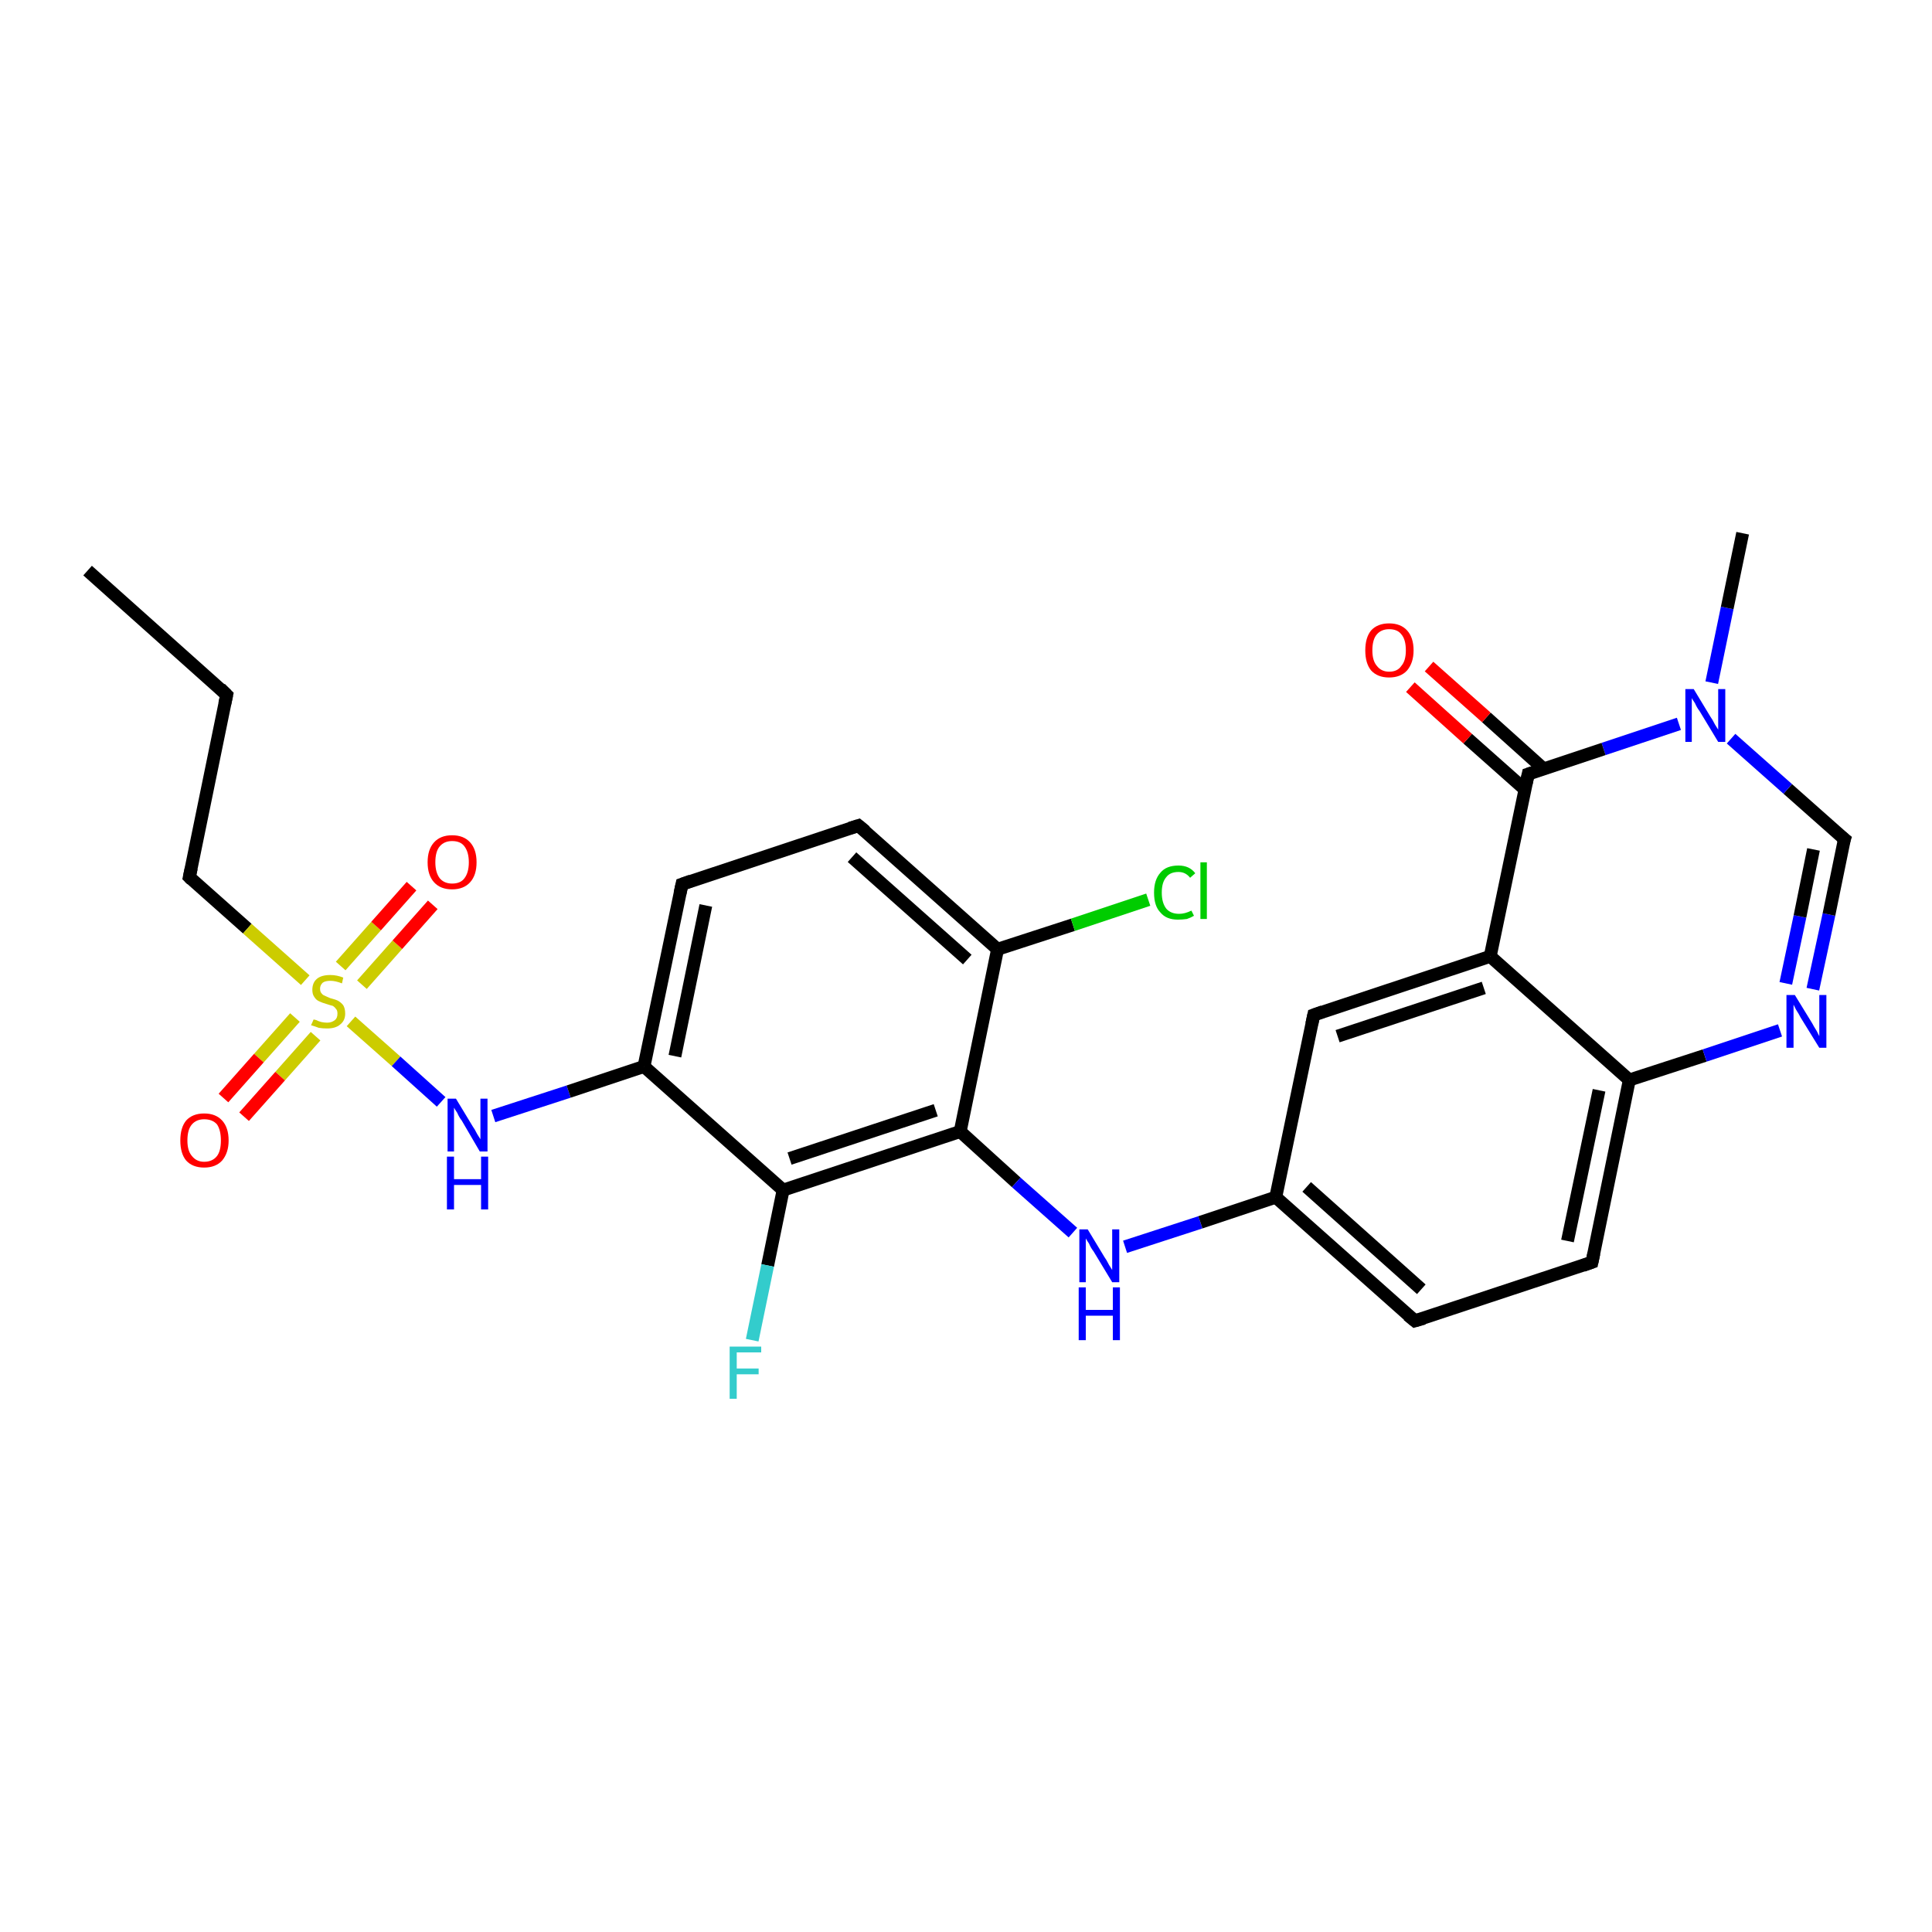 <?xml version='1.0' encoding='iso-8859-1'?>
<svg version='1.1' baseProfile='full'
              xmlns='http://www.w3.org/2000/svg'
                      xmlns:rdkit='http://www.rdkit.org/xml'
                      xmlns:xlink='http://www.w3.org/1999/xlink'
                  xml:space='preserve'
width='300px' height='300px' viewBox='0 0 300 300'>
<!-- END OF HEADER -->
<rect style='opacity:1.0;fill:#FFFFFF;stroke:none' width='300.0' height='300.0' x='0.0' y='0.0'> </rect>
<path class='bond-0 atom-0 atom-1' d='M 13.6,88.6 L 35.2,107.9' style='fill:none;fill-rule:evenodd;stroke:#000000;stroke-width:2.0px;stroke-linecap:butt;stroke-linejoin:miter;stroke-opacity:1' />
<path class='bond-1 atom-1 atom-2' d='M 35.2,107.9 L 29.4,136.2' style='fill:none;fill-rule:evenodd;stroke:#000000;stroke-width:2.0px;stroke-linecap:butt;stroke-linejoin:miter;stroke-opacity:1' />
<path class='bond-2 atom-2 atom-3' d='M 29.4,136.2 L 38.4,144.2' style='fill:none;fill-rule:evenodd;stroke:#000000;stroke-width:2.0px;stroke-linecap:butt;stroke-linejoin:miter;stroke-opacity:1' />
<path class='bond-2 atom-2 atom-3' d='M 38.4,144.2 L 47.4,152.2' style='fill:none;fill-rule:evenodd;stroke:#CCCC00;stroke-width:2.0px;stroke-linecap:butt;stroke-linejoin:miter;stroke-opacity:1' />
<path class='bond-3 atom-3 atom-4' d='M 56.2,152.9 L 61.7,146.7' style='fill:none;fill-rule:evenodd;stroke:#CCCC00;stroke-width:2.0px;stroke-linecap:butt;stroke-linejoin:miter;stroke-opacity:1' />
<path class='bond-3 atom-3 atom-4' d='M 61.7,146.7 L 67.2,140.5' style='fill:none;fill-rule:evenodd;stroke:#FF0000;stroke-width:2.0px;stroke-linecap:butt;stroke-linejoin:miter;stroke-opacity:1' />
<path class='bond-3 atom-3 atom-4' d='M 52.9,150.0 L 58.4,143.8' style='fill:none;fill-rule:evenodd;stroke:#CCCC00;stroke-width:2.0px;stroke-linecap:butt;stroke-linejoin:miter;stroke-opacity:1' />
<path class='bond-3 atom-3 atom-4' d='M 58.4,143.8 L 63.9,137.6' style='fill:none;fill-rule:evenodd;stroke:#FF0000;stroke-width:2.0px;stroke-linecap:butt;stroke-linejoin:miter;stroke-opacity:1' />
<path class='bond-4 atom-3 atom-5' d='M 45.8,158.0 L 40.2,164.3' style='fill:none;fill-rule:evenodd;stroke:#CCCC00;stroke-width:2.0px;stroke-linecap:butt;stroke-linejoin:miter;stroke-opacity:1' />
<path class='bond-4 atom-3 atom-5' d='M 40.2,164.3 L 34.7,170.5' style='fill:none;fill-rule:evenodd;stroke:#FF0000;stroke-width:2.0px;stroke-linecap:butt;stroke-linejoin:miter;stroke-opacity:1' />
<path class='bond-4 atom-3 atom-5' d='M 49.0,160.9 L 43.5,167.1' style='fill:none;fill-rule:evenodd;stroke:#CCCC00;stroke-width:2.0px;stroke-linecap:butt;stroke-linejoin:miter;stroke-opacity:1' />
<path class='bond-4 atom-3 atom-5' d='M 43.5,167.1 L 37.9,173.4' style='fill:none;fill-rule:evenodd;stroke:#FF0000;stroke-width:2.0px;stroke-linecap:butt;stroke-linejoin:miter;stroke-opacity:1' />
<path class='bond-5 atom-3 atom-6' d='M 54.5,158.6 L 61.5,164.8' style='fill:none;fill-rule:evenodd;stroke:#CCCC00;stroke-width:2.0px;stroke-linecap:butt;stroke-linejoin:miter;stroke-opacity:1' />
<path class='bond-5 atom-3 atom-6' d='M 61.5,164.8 L 68.5,171.1' style='fill:none;fill-rule:evenodd;stroke:#0000FF;stroke-width:2.0px;stroke-linecap:butt;stroke-linejoin:miter;stroke-opacity:1' />
<path class='bond-6 atom-6 atom-7' d='M 76.6,173.3 L 88.3,169.5' style='fill:none;fill-rule:evenodd;stroke:#0000FF;stroke-width:2.0px;stroke-linecap:butt;stroke-linejoin:miter;stroke-opacity:1' />
<path class='bond-6 atom-6 atom-7' d='M 88.3,169.5 L 100.0,165.6' style='fill:none;fill-rule:evenodd;stroke:#000000;stroke-width:2.0px;stroke-linecap:butt;stroke-linejoin:miter;stroke-opacity:1' />
<path class='bond-7 atom-7 atom-8' d='M 100.0,165.6 L 105.9,137.3' style='fill:none;fill-rule:evenodd;stroke:#000000;stroke-width:2.0px;stroke-linecap:butt;stroke-linejoin:miter;stroke-opacity:1' />
<path class='bond-7 atom-7 atom-8' d='M 104.8,164.0 L 109.6,140.6' style='fill:none;fill-rule:evenodd;stroke:#000000;stroke-width:2.0px;stroke-linecap:butt;stroke-linejoin:miter;stroke-opacity:1' />
<path class='bond-8 atom-8 atom-9' d='M 105.9,137.3 L 133.3,128.2' style='fill:none;fill-rule:evenodd;stroke:#000000;stroke-width:2.0px;stroke-linecap:butt;stroke-linejoin:miter;stroke-opacity:1' />
<path class='bond-9 atom-9 atom-10' d='M 133.3,128.2 L 154.9,147.4' style='fill:none;fill-rule:evenodd;stroke:#000000;stroke-width:2.0px;stroke-linecap:butt;stroke-linejoin:miter;stroke-opacity:1' />
<path class='bond-9 atom-9 atom-10' d='M 132.3,133.1 L 150.2,149.0' style='fill:none;fill-rule:evenodd;stroke:#000000;stroke-width:2.0px;stroke-linecap:butt;stroke-linejoin:miter;stroke-opacity:1' />
<path class='bond-10 atom-10 atom-11' d='M 154.9,147.4 L 166.6,143.6' style='fill:none;fill-rule:evenodd;stroke:#000000;stroke-width:2.0px;stroke-linecap:butt;stroke-linejoin:miter;stroke-opacity:1' />
<path class='bond-10 atom-10 atom-11' d='M 166.6,143.6 L 178.3,139.7' style='fill:none;fill-rule:evenodd;stroke:#00CC00;stroke-width:2.0px;stroke-linecap:butt;stroke-linejoin:miter;stroke-opacity:1' />
<path class='bond-11 atom-10 atom-12' d='M 154.9,147.4 L 149.1,175.7' style='fill:none;fill-rule:evenodd;stroke:#000000;stroke-width:2.0px;stroke-linecap:butt;stroke-linejoin:miter;stroke-opacity:1' />
<path class='bond-12 atom-12 atom-13' d='M 149.1,175.7 L 157.8,183.6' style='fill:none;fill-rule:evenodd;stroke:#000000;stroke-width:2.0px;stroke-linecap:butt;stroke-linejoin:miter;stroke-opacity:1' />
<path class='bond-12 atom-12 atom-13' d='M 157.8,183.6 L 166.6,191.4' style='fill:none;fill-rule:evenodd;stroke:#0000FF;stroke-width:2.0px;stroke-linecap:butt;stroke-linejoin:miter;stroke-opacity:1' />
<path class='bond-13 atom-13 atom-14' d='M 174.7,193.6 L 186.4,189.8' style='fill:none;fill-rule:evenodd;stroke:#0000FF;stroke-width:2.0px;stroke-linecap:butt;stroke-linejoin:miter;stroke-opacity:1' />
<path class='bond-13 atom-13 atom-14' d='M 186.4,189.8 L 198.1,185.9' style='fill:none;fill-rule:evenodd;stroke:#000000;stroke-width:2.0px;stroke-linecap:butt;stroke-linejoin:miter;stroke-opacity:1' />
<path class='bond-14 atom-14 atom-15' d='M 198.1,185.9 L 219.7,205.1' style='fill:none;fill-rule:evenodd;stroke:#000000;stroke-width:2.0px;stroke-linecap:butt;stroke-linejoin:miter;stroke-opacity:1' />
<path class='bond-14 atom-14 atom-15' d='M 202.9,184.3 L 220.7,200.2' style='fill:none;fill-rule:evenodd;stroke:#000000;stroke-width:2.0px;stroke-linecap:butt;stroke-linejoin:miter;stroke-opacity:1' />
<path class='bond-15 atom-15 atom-16' d='M 219.7,205.1 L 247.2,196.0' style='fill:none;fill-rule:evenodd;stroke:#000000;stroke-width:2.0px;stroke-linecap:butt;stroke-linejoin:miter;stroke-opacity:1' />
<path class='bond-16 atom-16 atom-17' d='M 247.2,196.0 L 253.0,167.7' style='fill:none;fill-rule:evenodd;stroke:#000000;stroke-width:2.0px;stroke-linecap:butt;stroke-linejoin:miter;stroke-opacity:1' />
<path class='bond-16 atom-16 atom-17' d='M 243.4,192.7 L 248.3,169.3' style='fill:none;fill-rule:evenodd;stroke:#000000;stroke-width:2.0px;stroke-linecap:butt;stroke-linejoin:miter;stroke-opacity:1' />
<path class='bond-17 atom-17 atom-18' d='M 253.0,167.7 L 264.7,163.9' style='fill:none;fill-rule:evenodd;stroke:#000000;stroke-width:2.0px;stroke-linecap:butt;stroke-linejoin:miter;stroke-opacity:1' />
<path class='bond-17 atom-17 atom-18' d='M 264.7,163.9 L 276.4,160.0' style='fill:none;fill-rule:evenodd;stroke:#0000FF;stroke-width:2.0px;stroke-linecap:butt;stroke-linejoin:miter;stroke-opacity:1' />
<path class='bond-18 atom-18 atom-19' d='M 281.5,153.6 L 284.0,142.0' style='fill:none;fill-rule:evenodd;stroke:#0000FF;stroke-width:2.0px;stroke-linecap:butt;stroke-linejoin:miter;stroke-opacity:1' />
<path class='bond-18 atom-18 atom-19' d='M 284.0,142.0 L 286.4,130.3' style='fill:none;fill-rule:evenodd;stroke:#000000;stroke-width:2.0px;stroke-linecap:butt;stroke-linejoin:miter;stroke-opacity:1' />
<path class='bond-18 atom-18 atom-19' d='M 277.3,152.7 L 279.5,142.3' style='fill:none;fill-rule:evenodd;stroke:#0000FF;stroke-width:2.0px;stroke-linecap:butt;stroke-linejoin:miter;stroke-opacity:1' />
<path class='bond-18 atom-18 atom-19' d='M 279.5,142.3 L 281.6,131.9' style='fill:none;fill-rule:evenodd;stroke:#000000;stroke-width:2.0px;stroke-linecap:butt;stroke-linejoin:miter;stroke-opacity:1' />
<path class='bond-19 atom-19 atom-20' d='M 286.4,130.3 L 277.6,122.5' style='fill:none;fill-rule:evenodd;stroke:#000000;stroke-width:2.0px;stroke-linecap:butt;stroke-linejoin:miter;stroke-opacity:1' />
<path class='bond-19 atom-19 atom-20' d='M 277.6,122.5 L 268.8,114.7' style='fill:none;fill-rule:evenodd;stroke:#0000FF;stroke-width:2.0px;stroke-linecap:butt;stroke-linejoin:miter;stroke-opacity:1' />
<path class='bond-20 atom-20 atom-21' d='M 265.8,106.0 L 268.2,94.4' style='fill:none;fill-rule:evenodd;stroke:#0000FF;stroke-width:2.0px;stroke-linecap:butt;stroke-linejoin:miter;stroke-opacity:1' />
<path class='bond-20 atom-20 atom-21' d='M 268.2,94.4 L 270.6,82.8' style='fill:none;fill-rule:evenodd;stroke:#000000;stroke-width:2.0px;stroke-linecap:butt;stroke-linejoin:miter;stroke-opacity:1' />
<path class='bond-21 atom-20 atom-22' d='M 260.7,112.4 L 249.0,116.3' style='fill:none;fill-rule:evenodd;stroke:#0000FF;stroke-width:2.0px;stroke-linecap:butt;stroke-linejoin:miter;stroke-opacity:1' />
<path class='bond-21 atom-20 atom-22' d='M 249.0,116.3 L 237.3,120.2' style='fill:none;fill-rule:evenodd;stroke:#000000;stroke-width:2.0px;stroke-linecap:butt;stroke-linejoin:miter;stroke-opacity:1' />
<path class='bond-22 atom-22 atom-23' d='M 239.7,119.4 L 230.8,111.4' style='fill:none;fill-rule:evenodd;stroke:#000000;stroke-width:2.0px;stroke-linecap:butt;stroke-linejoin:miter;stroke-opacity:1' />
<path class='bond-22 atom-22 atom-23' d='M 230.8,111.4 L 221.9,103.5' style='fill:none;fill-rule:evenodd;stroke:#FF0000;stroke-width:2.0px;stroke-linecap:butt;stroke-linejoin:miter;stroke-opacity:1' />
<path class='bond-22 atom-22 atom-23' d='M 236.8,122.6 L 227.9,114.7' style='fill:none;fill-rule:evenodd;stroke:#000000;stroke-width:2.0px;stroke-linecap:butt;stroke-linejoin:miter;stroke-opacity:1' />
<path class='bond-22 atom-22 atom-23' d='M 227.9,114.7 L 219.0,106.7' style='fill:none;fill-rule:evenodd;stroke:#FF0000;stroke-width:2.0px;stroke-linecap:butt;stroke-linejoin:miter;stroke-opacity:1' />
<path class='bond-23 atom-22 atom-24' d='M 237.3,120.2 L 231.4,148.5' style='fill:none;fill-rule:evenodd;stroke:#000000;stroke-width:2.0px;stroke-linecap:butt;stroke-linejoin:miter;stroke-opacity:1' />
<path class='bond-24 atom-24 atom-25' d='M 231.4,148.5 L 204.0,157.6' style='fill:none;fill-rule:evenodd;stroke:#000000;stroke-width:2.0px;stroke-linecap:butt;stroke-linejoin:miter;stroke-opacity:1' />
<path class='bond-24 atom-24 atom-25' d='M 230.4,153.4 L 207.7,160.9' style='fill:none;fill-rule:evenodd;stroke:#000000;stroke-width:2.0px;stroke-linecap:butt;stroke-linejoin:miter;stroke-opacity:1' />
<path class='bond-25 atom-12 atom-26' d='M 149.1,175.7 L 121.6,184.8' style='fill:none;fill-rule:evenodd;stroke:#000000;stroke-width:2.0px;stroke-linecap:butt;stroke-linejoin:miter;stroke-opacity:1' />
<path class='bond-25 atom-12 atom-26' d='M 145.3,172.4 L 122.6,179.9' style='fill:none;fill-rule:evenodd;stroke:#000000;stroke-width:2.0px;stroke-linecap:butt;stroke-linejoin:miter;stroke-opacity:1' />
<path class='bond-26 atom-26 atom-27' d='M 121.6,184.8 L 119.2,196.5' style='fill:none;fill-rule:evenodd;stroke:#000000;stroke-width:2.0px;stroke-linecap:butt;stroke-linejoin:miter;stroke-opacity:1' />
<path class='bond-26 atom-26 atom-27' d='M 119.2,196.5 L 116.8,208.1' style='fill:none;fill-rule:evenodd;stroke:#33CCCC;stroke-width:2.0px;stroke-linecap:butt;stroke-linejoin:miter;stroke-opacity:1' />
<path class='bond-27 atom-26 atom-7' d='M 121.6,184.8 L 100.0,165.6' style='fill:none;fill-rule:evenodd;stroke:#000000;stroke-width:2.0px;stroke-linecap:butt;stroke-linejoin:miter;stroke-opacity:1' />
<path class='bond-28 atom-25 atom-14' d='M 204.0,157.6 L 198.1,185.9' style='fill:none;fill-rule:evenodd;stroke:#000000;stroke-width:2.0px;stroke-linecap:butt;stroke-linejoin:miter;stroke-opacity:1' />
<path class='bond-29 atom-24 atom-17' d='M 231.4,148.5 L 253.0,167.7' style='fill:none;fill-rule:evenodd;stroke:#000000;stroke-width:2.0px;stroke-linecap:butt;stroke-linejoin:miter;stroke-opacity:1' />
<path d='M 34.2,106.9 L 35.2,107.9 L 34.9,109.3' style='fill:none;stroke:#000000;stroke-width:2.0px;stroke-linecap:butt;stroke-linejoin:miter;stroke-opacity:1;' />
<path d='M 29.7,134.8 L 29.4,136.2 L 29.8,136.6' style='fill:none;stroke:#000000;stroke-width:2.0px;stroke-linecap:butt;stroke-linejoin:miter;stroke-opacity:1;' />
<path d='M 105.6,138.7 L 105.9,137.3 L 107.3,136.8' style='fill:none;stroke:#000000;stroke-width:2.0px;stroke-linecap:butt;stroke-linejoin:miter;stroke-opacity:1;' />
<path d='M 132.0,128.6 L 133.3,128.2 L 134.4,129.1' style='fill:none;stroke:#000000;stroke-width:2.0px;stroke-linecap:butt;stroke-linejoin:miter;stroke-opacity:1;' />
<path d='M 218.6,204.2 L 219.7,205.1 L 221.1,204.7' style='fill:none;stroke:#000000;stroke-width:2.0px;stroke-linecap:butt;stroke-linejoin:miter;stroke-opacity:1;' />
<path d='M 245.8,196.5 L 247.2,196.0 L 247.5,194.6' style='fill:none;stroke:#000000;stroke-width:2.0px;stroke-linecap:butt;stroke-linejoin:miter;stroke-opacity:1;' />
<path d='M 286.2,130.9 L 286.4,130.3 L 285.9,129.9' style='fill:none;stroke:#000000;stroke-width:2.0px;stroke-linecap:butt;stroke-linejoin:miter;stroke-opacity:1;' />
<path d='M 237.9,120.0 L 237.3,120.2 L 237.0,121.6' style='fill:none;stroke:#000000;stroke-width:2.0px;stroke-linecap:butt;stroke-linejoin:miter;stroke-opacity:1;' />
<path d='M 205.4,157.1 L 204.0,157.6 L 203.7,159.0' style='fill:none;stroke:#000000;stroke-width:2.0px;stroke-linecap:butt;stroke-linejoin:miter;stroke-opacity:1;' />
<path class='atom-3' d='M 48.7 158.3
Q 48.7 158.3, 49.1 158.4
Q 49.5 158.6, 49.9 158.7
Q 50.4 158.8, 50.8 158.8
Q 51.5 158.8, 52.0 158.4
Q 52.4 158.1, 52.4 157.4
Q 52.4 156.9, 52.2 156.7
Q 52.0 156.4, 51.7 156.2
Q 51.3 156.1, 50.7 155.9
Q 50.0 155.7, 49.6 155.5
Q 49.1 155.3, 48.8 154.8
Q 48.5 154.4, 48.5 153.7
Q 48.5 152.6, 49.2 152.0
Q 49.9 151.4, 51.3 151.4
Q 52.3 151.4, 53.3 151.8
L 53.1 152.7
Q 52.1 152.3, 51.3 152.3
Q 50.5 152.3, 50.1 152.6
Q 49.7 153.0, 49.7 153.5
Q 49.7 154.0, 49.9 154.2
Q 50.1 154.5, 50.4 154.6
Q 50.8 154.8, 51.3 155.0
Q 52.1 155.2, 52.5 155.4
Q 53.0 155.7, 53.3 156.1
Q 53.6 156.6, 53.6 157.4
Q 53.6 158.5, 52.8 159.1
Q 52.1 159.7, 50.8 159.7
Q 50.1 159.7, 49.5 159.6
Q 49.0 159.4, 48.3 159.2
L 48.7 158.3
' fill='#CCCC00'/>
<path class='atom-4' d='M 66.4 133.9
Q 66.4 131.9, 67.4 130.8
Q 68.4 129.7, 70.2 129.7
Q 72.0 129.7, 73.0 130.8
Q 74.0 131.9, 74.0 133.9
Q 74.0 135.9, 73.0 137.0
Q 72.0 138.1, 70.2 138.1
Q 68.4 138.1, 67.4 137.0
Q 66.4 135.9, 66.4 133.9
M 70.2 137.2
Q 71.5 137.2, 72.1 136.4
Q 72.8 135.5, 72.8 133.9
Q 72.8 132.3, 72.1 131.4
Q 71.5 130.6, 70.2 130.6
Q 69.0 130.6, 68.3 131.4
Q 67.6 132.2, 67.6 133.9
Q 67.6 135.5, 68.3 136.4
Q 69.0 137.2, 70.2 137.2
' fill='#FF0000'/>
<path class='atom-5' d='M 28.0 177.1
Q 28.0 175.1, 28.9 174.0
Q 29.9 172.9, 31.7 172.9
Q 33.5 172.9, 34.5 174.0
Q 35.5 175.1, 35.5 177.1
Q 35.5 179.0, 34.5 180.2
Q 33.5 181.3, 31.7 181.3
Q 29.9 181.3, 28.9 180.2
Q 28.0 179.1, 28.0 177.1
M 31.7 180.4
Q 33.0 180.4, 33.7 179.5
Q 34.3 178.7, 34.3 177.1
Q 34.3 175.5, 33.7 174.6
Q 33.0 173.8, 31.7 173.8
Q 30.5 173.8, 29.8 174.6
Q 29.1 175.4, 29.1 177.1
Q 29.1 178.7, 29.8 179.5
Q 30.5 180.4, 31.7 180.4
' fill='#FF0000'/>
<path class='atom-6' d='M 70.8 170.6
L 73.4 174.9
Q 73.7 175.3, 74.1 176.1
Q 74.6 176.9, 74.6 176.9
L 74.6 170.6
L 75.7 170.6
L 75.7 178.8
L 74.5 178.8
L 71.7 174.0
Q 71.3 173.5, 71.0 172.8
Q 70.6 172.2, 70.5 172.0
L 70.5 178.8
L 69.5 178.8
L 69.5 170.6
L 70.8 170.6
' fill='#0000FF'/>
<path class='atom-6' d='M 69.4 179.6
L 70.5 179.6
L 70.5 183.1
L 74.7 183.1
L 74.7 179.6
L 75.8 179.6
L 75.8 187.8
L 74.7 187.8
L 74.7 184.0
L 70.5 184.0
L 70.5 187.8
L 69.4 187.8
L 69.4 179.6
' fill='#0000FF'/>
<path class='atom-11' d='M 179.2 138.6
Q 179.2 136.6, 180.2 135.5
Q 181.1 134.4, 183.0 134.4
Q 184.7 134.4, 185.6 135.6
L 184.8 136.3
Q 184.1 135.4, 183.0 135.4
Q 181.7 135.4, 181.1 136.2
Q 180.4 137.0, 180.4 138.6
Q 180.4 140.2, 181.1 141.1
Q 181.8 141.9, 183.1 141.9
Q 184.0 141.9, 185.0 141.4
L 185.4 142.2
Q 184.9 142.5, 184.3 142.7
Q 183.6 142.8, 182.9 142.8
Q 181.1 142.8, 180.2 141.7
Q 179.2 140.7, 179.2 138.6
' fill='#00CC00'/>
<path class='atom-11' d='M 186.4 133.9
L 187.4 133.9
L 187.4 142.7
L 186.4 142.7
L 186.4 133.9
' fill='#00CC00'/>
<path class='atom-13' d='M 168.9 190.9
L 171.5 195.2
Q 171.8 195.6, 172.2 196.4
Q 172.7 197.2, 172.7 197.2
L 172.7 190.9
L 173.8 190.9
L 173.8 199.1
L 172.7 199.1
L 169.8 194.3
Q 169.4 193.8, 169.1 193.1
Q 168.7 192.5, 168.6 192.3
L 168.6 199.1
L 167.6 199.1
L 167.6 190.9
L 168.9 190.9
' fill='#0000FF'/>
<path class='atom-13' d='M 167.5 199.9
L 168.6 199.9
L 168.6 203.4
L 172.8 203.4
L 172.8 199.9
L 173.9 199.9
L 173.9 208.1
L 172.8 208.1
L 172.8 204.3
L 168.6 204.3
L 168.6 208.1
L 167.5 208.1
L 167.5 199.9
' fill='#0000FF'/>
<path class='atom-18' d='M 278.7 154.5
L 281.4 158.9
Q 281.6 159.3, 282.1 160.1
Q 282.5 160.9, 282.5 160.9
L 282.5 154.5
L 283.6 154.5
L 283.6 162.7
L 282.5 162.7
L 279.6 158.0
Q 279.3 157.4, 278.9 156.8
Q 278.6 156.2, 278.5 156.0
L 278.5 162.7
L 277.4 162.7
L 277.4 154.5
L 278.7 154.5
' fill='#0000FF'/>
<path class='atom-20' d='M 263.0 107.0
L 265.6 111.3
Q 265.9 111.7, 266.3 112.5
Q 266.8 113.3, 266.8 113.3
L 266.8 107.0
L 267.9 107.0
L 267.9 115.2
L 266.8 115.2
L 263.9 110.4
Q 263.5 109.9, 263.2 109.2
Q 262.8 108.6, 262.7 108.4
L 262.7 115.2
L 261.7 115.2
L 261.7 107.0
L 263.0 107.0
' fill='#0000FF'/>
<path class='atom-23' d='M 212.0 101.0
Q 212.0 99.0, 212.9 97.9
Q 213.9 96.8, 215.7 96.8
Q 217.5 96.8, 218.5 97.9
Q 219.5 99.0, 219.5 101.0
Q 219.5 102.9, 218.5 104.1
Q 217.5 105.2, 215.7 105.2
Q 213.9 105.2, 212.9 104.1
Q 212.0 103.0, 212.0 101.0
M 215.7 104.3
Q 217.0 104.3, 217.6 103.4
Q 218.3 102.6, 218.3 101.0
Q 218.3 99.3, 217.6 98.5
Q 217.0 97.7, 215.7 97.7
Q 214.5 97.7, 213.8 98.5
Q 213.1 99.3, 213.1 101.0
Q 213.1 102.6, 213.8 103.4
Q 214.5 104.3, 215.7 104.3
' fill='#FF0000'/>
<path class='atom-27' d='M 113.3 209.1
L 118.2 209.1
L 118.2 210.0
L 114.4 210.0
L 114.4 212.5
L 117.8 212.5
L 117.8 213.4
L 114.4 213.4
L 114.4 217.2
L 113.3 217.2
L 113.3 209.1
' fill='#33CCCC'/>
</svg>
